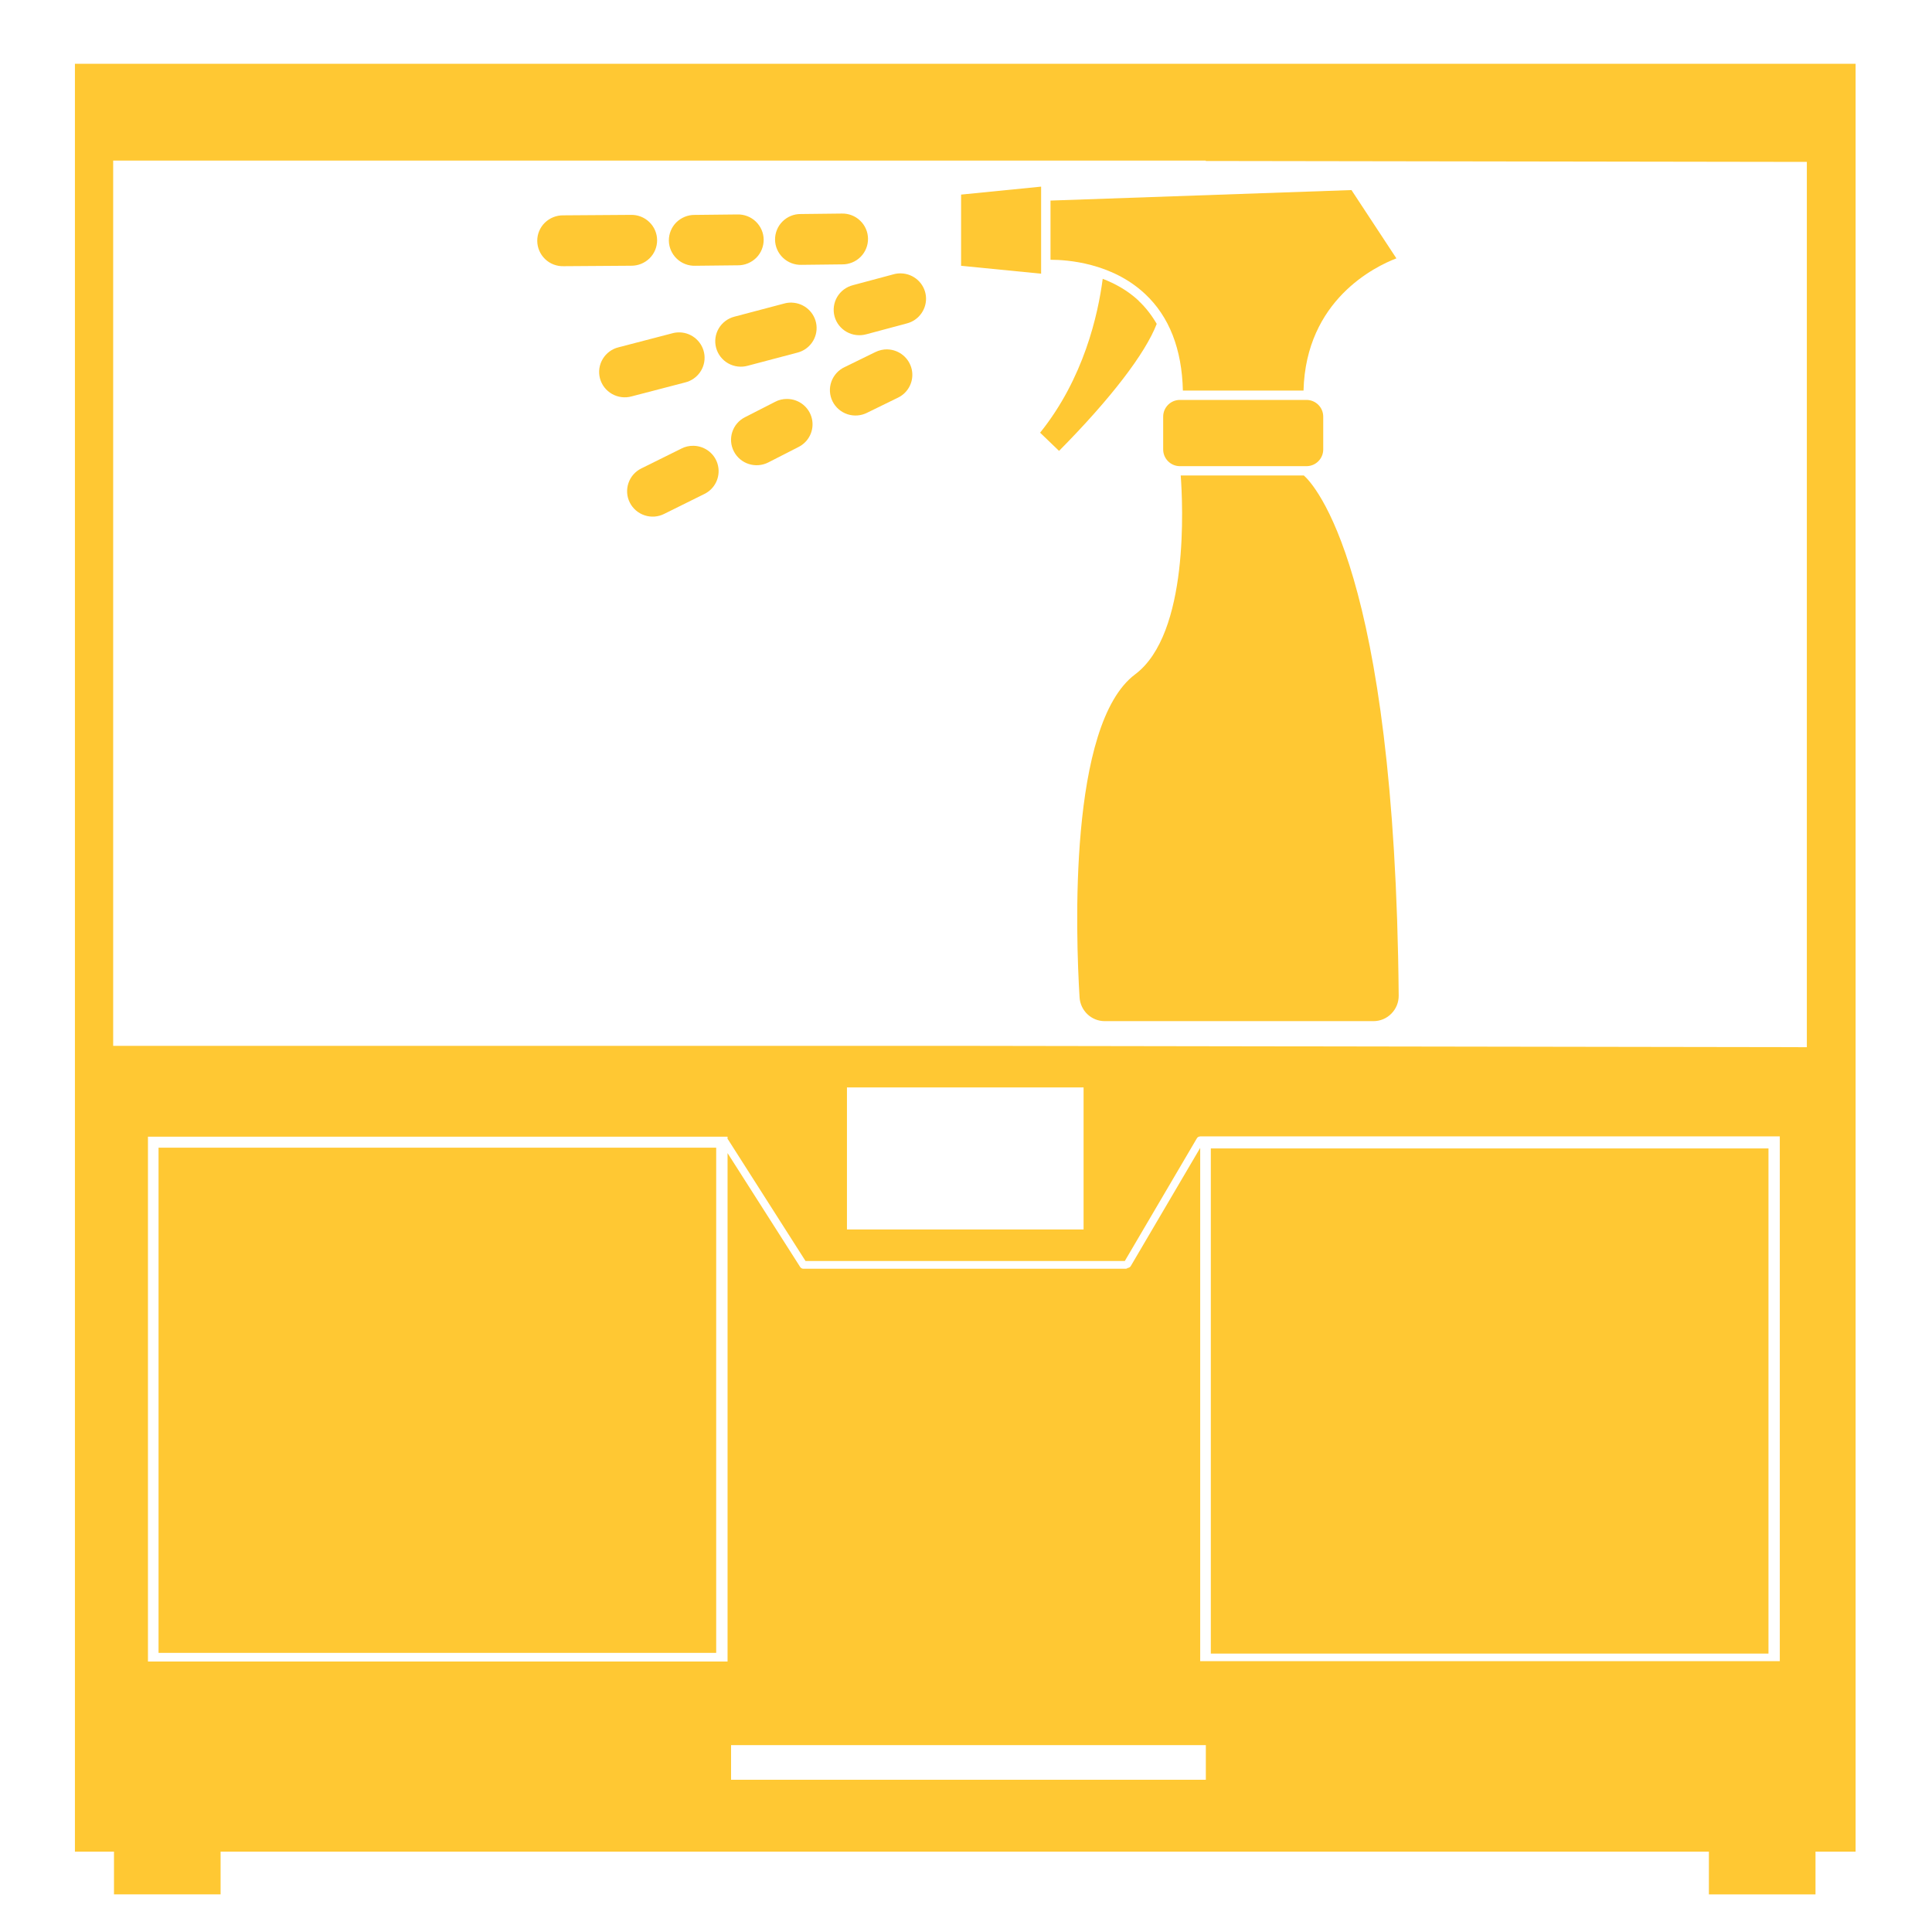 <?xml version="1.0" encoding="iso-8859-1"?>
<!-- Generator: Adobe Illustrator 29.6.1, SVG Export Plug-In . SVG Version: 9.03 Build 0)  -->
<svg version="1.1" id="Layer_1" xmlns="http://www.w3.org/2000/svg" xmlns:xlink="http://www.w3.org/1999/xlink" x="0px" y="0px"
	 viewBox="0 0 500 500" style="enable-background:new 0 0 500 500;" xml:space="preserve">
<path style="fill:#FFC833;" d="M19.39,16.5v462.7h460.84V16.5H19.39z M188.29,430h-150V294.18h150v0.57c0,0,0.08,0.07,0.11,0.12
	l20.07,31.48h82.62l-0.17,0.3l18.83-32.06c0.19-0.32,0.52-0.48,0.86-0.48v-0.02h150v135.82h-150V297.07l-17.97,30.59
	c-0.17,0.28-0.45,0.44-0.75,0.48c-0.17,0.12-0.36,0.21-0.58,0.21h-83.39c-0.33,0-0.65-0.16-0.84-0.46l-18.79-29.47v131.59
	L188.29,430z M219.19,318.19v-36.76h61.24v36.76H219.19L219.19,318.19z M312.07,460.6H189.2v-8.96h122.87V460.6z M467.61,271.01
	l-222.32-0.35h-216V41.56h282.77v0.1l155.55,0.24V271V271.01z"/>
<path id="AP-3-Feet" style="fill:#FFC833;" d="M57.09,490.26H29.5V478.2h27.59V490.26z M469.85,478.21h-27.59v12.06h27.59V478.21z"
	/>
<path id="DoorLeft" style="fill:#FFC833;" d="M185.36,427.76H41.03V297.02h144.32v130.74H185.36z"/>
<path id="DoorRight" style="fill:#FFC833;" d="M457.68,427.95H313.36V297.21h144.32V427.95z"/>
<path style="fill:#FFC833;" d="M294.7,77.84c-2.86-2.67-6.15-4.47-9.32-5.68c-1.21,9.3-4.9,25.76-16.2,39.82
	c1.68,1.63,3.77,3.64,4.9,4.71c13.48-13.62,22.32-25.23,25.28-32.87c-1.29-2.21-2.82-4.22-4.67-5.95v-0.03H294.7z"/>
<path style="fill:#FFC833;" d="M337.43,123.05h-31.86c0.53,7.26,2.26,40.97-11.8,51.47c-17.29,12.94-15.37,67.26-14.38,83.6
	c0.22,3.45,3.06,6.15,6.51,6.15h69.54c1.75,0,3.4-0.68,4.64-1.94c1.24-1.26,1.92-2.91,1.9-4.69
	C361.03,147.35,340,125.31,337.43,123.05L337.43,123.05L337.43,123.05z"/>
<path style="fill:#FFC833;" d="M338.13,103.5h-32.78c-2.38,0-4.32,1.94-4.32,4.32v8.5c0,2.38,1.94,4.32,4.32,4.32h32.78
	c2.38,0,4.32-1.94,4.32-4.32v-8.5C342.45,105.44,340.51,103.5,338.13,103.5z"/>
<path style="fill:#FFC833;" d="M361.37,66.84l-11.61-17.65l-77.89,2.72v15.32h0.14c4.06,0,15.69,0.75,24.33,8.84
	c6.26,5.85,9.54,14.26,9.79,25.01h31.22c0.61-23.48,18.57-32.12,24.02-34.21V66.84z"/>
<path style="fill:#FFC833;" d="M269.44,68.5V48.3l-20.71,2.06v18.43l20.71,2.04v-2.32V68.5z"/>
<path style="fill-rule:evenodd;clip-rule:evenodd;fill:#FFC833;" d="M233.17,70.75c3.32,0.07,6.07,2.56,6.45,5.83
	c0.36,3.27-1.75,6.32-4.96,7.13l-10.45,2.8h-0.01c-1.7,0.47-3.54,0.26-5.08-0.61c-1.55-0.87-2.68-2.31-3.14-4.01
	c-0.46-1.71-0.21-3.52,0.68-5.04c0.9-1.52,2.37-2.61,4.09-3.05L231.2,71C231.84,70.82,232.5,70.73,233.17,70.75L233.17,70.75
	L233.17,70.75z"/>
<path style="fill-rule:evenodd;clip-rule:evenodd;fill:#FFC833;" d="M204.89,78.32c3.31,0.09,6.04,2.59,6.41,5.85
	c0.36,3.27-1.76,6.3-4.97,7.1l-12.8,3.38c-1.7,0.48-3.53,0.26-5.08-0.61c-1.54-0.88-2.66-2.32-3.12-4.02
	c-0.46-1.71-0.21-3.52,0.69-5.04c0.9-1.51,2.38-2.61,4.1-3.04l12.8-3.38c0.63-0.18,1.29-0.26,1.96-0.25l0,0L204.89,78.32z"/>
<path style="fill-rule:evenodd;clip-rule:evenodd;fill:#FFC833;" d="M175.91,86.02c3.31,0.09,6.04,2.6,6.4,5.87
	c0.35,3.27-1.78,6.3-5.01,7.09l-13.86,3.61c-1.7,0.47-3.53,0.23-5.06-0.64c-1.54-0.87-2.65-2.32-3.11-4.02
	c-0.45-1.7-0.19-3.52,0.72-5.03c0.9-1.51,2.37-2.6,4.09-3.02l13.86-3.61l0,0C174.58,86.08,175.24,86.01,175.91,86.02L175.91,86.02z"
	/>
<path style="fill-rule:evenodd;clip-rule:evenodd;fill:#FFC833;" d="M229.67,90.42c3.06,0.09,5.66,2.25,6.3,5.23
	c0.63,2.98-0.87,5.99-3.63,7.29l-7.87,3.85c-1.58,0.82-3.43,0.97-5.13,0.42c-1.69-0.55-3.09-1.76-3.88-3.34
	c-0.79-1.59-0.9-3.43-0.3-5.1s1.84-3.04,3.46-3.78l7.87-3.85c1-0.5,2.1-0.75,3.2-0.73l0,0L229.67,90.42z"/>
<path style="fill-rule:evenodd;clip-rule:evenodd;fill:#FFC833;" d="M203.72,103.25c3.07,0.02,5.71,2.13,6.4,5.1
	c0.68,2.97-0.77,6.01-3.52,7.36l-7.75,3.96c-3.25,1.66-7.25,0.4-8.92-2.84c-1.68-3.22-0.4-7.2,2.86-8.85l7.75-3.96
	C201.51,103.49,202.62,103.23,203.72,103.25L203.72,103.25L203.72,103.25z"/>
<path style="fill-rule:evenodd;clip-rule:evenodd;fill:#FFC833;" d="M179.5,115.37c3.06,0.07,5.69,2.2,6.33,5.18
	c0.64,2.97-0.83,6-3.6,7.32l-10.33,5.12l0,0c-1.57,0.8-3.4,0.93-5.06,0.38c-1.68-0.55-3.06-1.74-3.85-3.31
	c-0.79-1.56-0.91-3.36-0.35-5.03c0.55-1.65,1.75-3.02,3.33-3.8l10.34-5.12h-0.01C177.28,115.59,178.39,115.35,179.5,115.37
	L179.5,115.37L179.5,115.37z"/>
<path style="fill-rule:evenodd;clip-rule:evenodd;fill:#FFC833;" d="M217.82,55.27c1.78-0.06,3.51,0.61,4.78,1.83
	c1.29,1.22,2.02,2.91,2.04,4.67c0.02,1.77-0.68,3.47-1.93,4.72c-1.25,1.24-2.97,1.95-4.74,1.93l-10.56,0.12h-0.01
	c-1.77,0.05-3.49-0.61-4.78-1.84c-1.28-1.22-2.02-2.9-2.04-4.67c-0.01-1.77,0.68-3.47,1.93-4.71c1.25-1.25,2.97-1.96,4.75-1.93
	L217.82,55.27L217.82,55.27z"/>
<path style="fill-rule:evenodd;clip-rule:evenodd;fill:#FFC833;" d="M190.82,55.5c1.77-0.05,3.51,0.61,4.78,1.84
	c1.28,1.22,2.02,2.91,2.04,4.67c0.01,1.77-0.68,3.47-1.93,4.72c-1.27,1.24-2.97,1.95-4.75,1.93l-11.04,0.12
	c-1.77,0.05-3.51-0.61-4.78-1.84c-1.28-1.22-2.02-2.91-2.04-4.67c-0.01-1.77,0.68-3.47,1.93-4.72c1.27-1.24,2.97-1.95,4.75-1.93
	L190.82,55.5L190.82,55.5z"/>
<path style="fill-rule:evenodd;clip-rule:evenodd;fill:#FFC833;" d="M163.25,55.61c1.78-0.05,3.51,0.62,4.78,1.85
	c1.29,1.23,2.02,2.92,2.03,4.69c0.01,1.76-0.69,3.46-1.96,4.71c-1.27,1.24-2.98,1.93-4.76,1.91l-17.5,0.12l0,0
	c-1.78,0.05-3.51-0.62-4.78-1.85c-1.28-1.23-2-2.92-2.02-4.69c-0.01-1.77,0.69-3.46,1.96-4.71c1.27-1.24,2.98-1.93,4.76-1.91
	L163.25,55.61L163.25,55.61z"/>
</svg>
